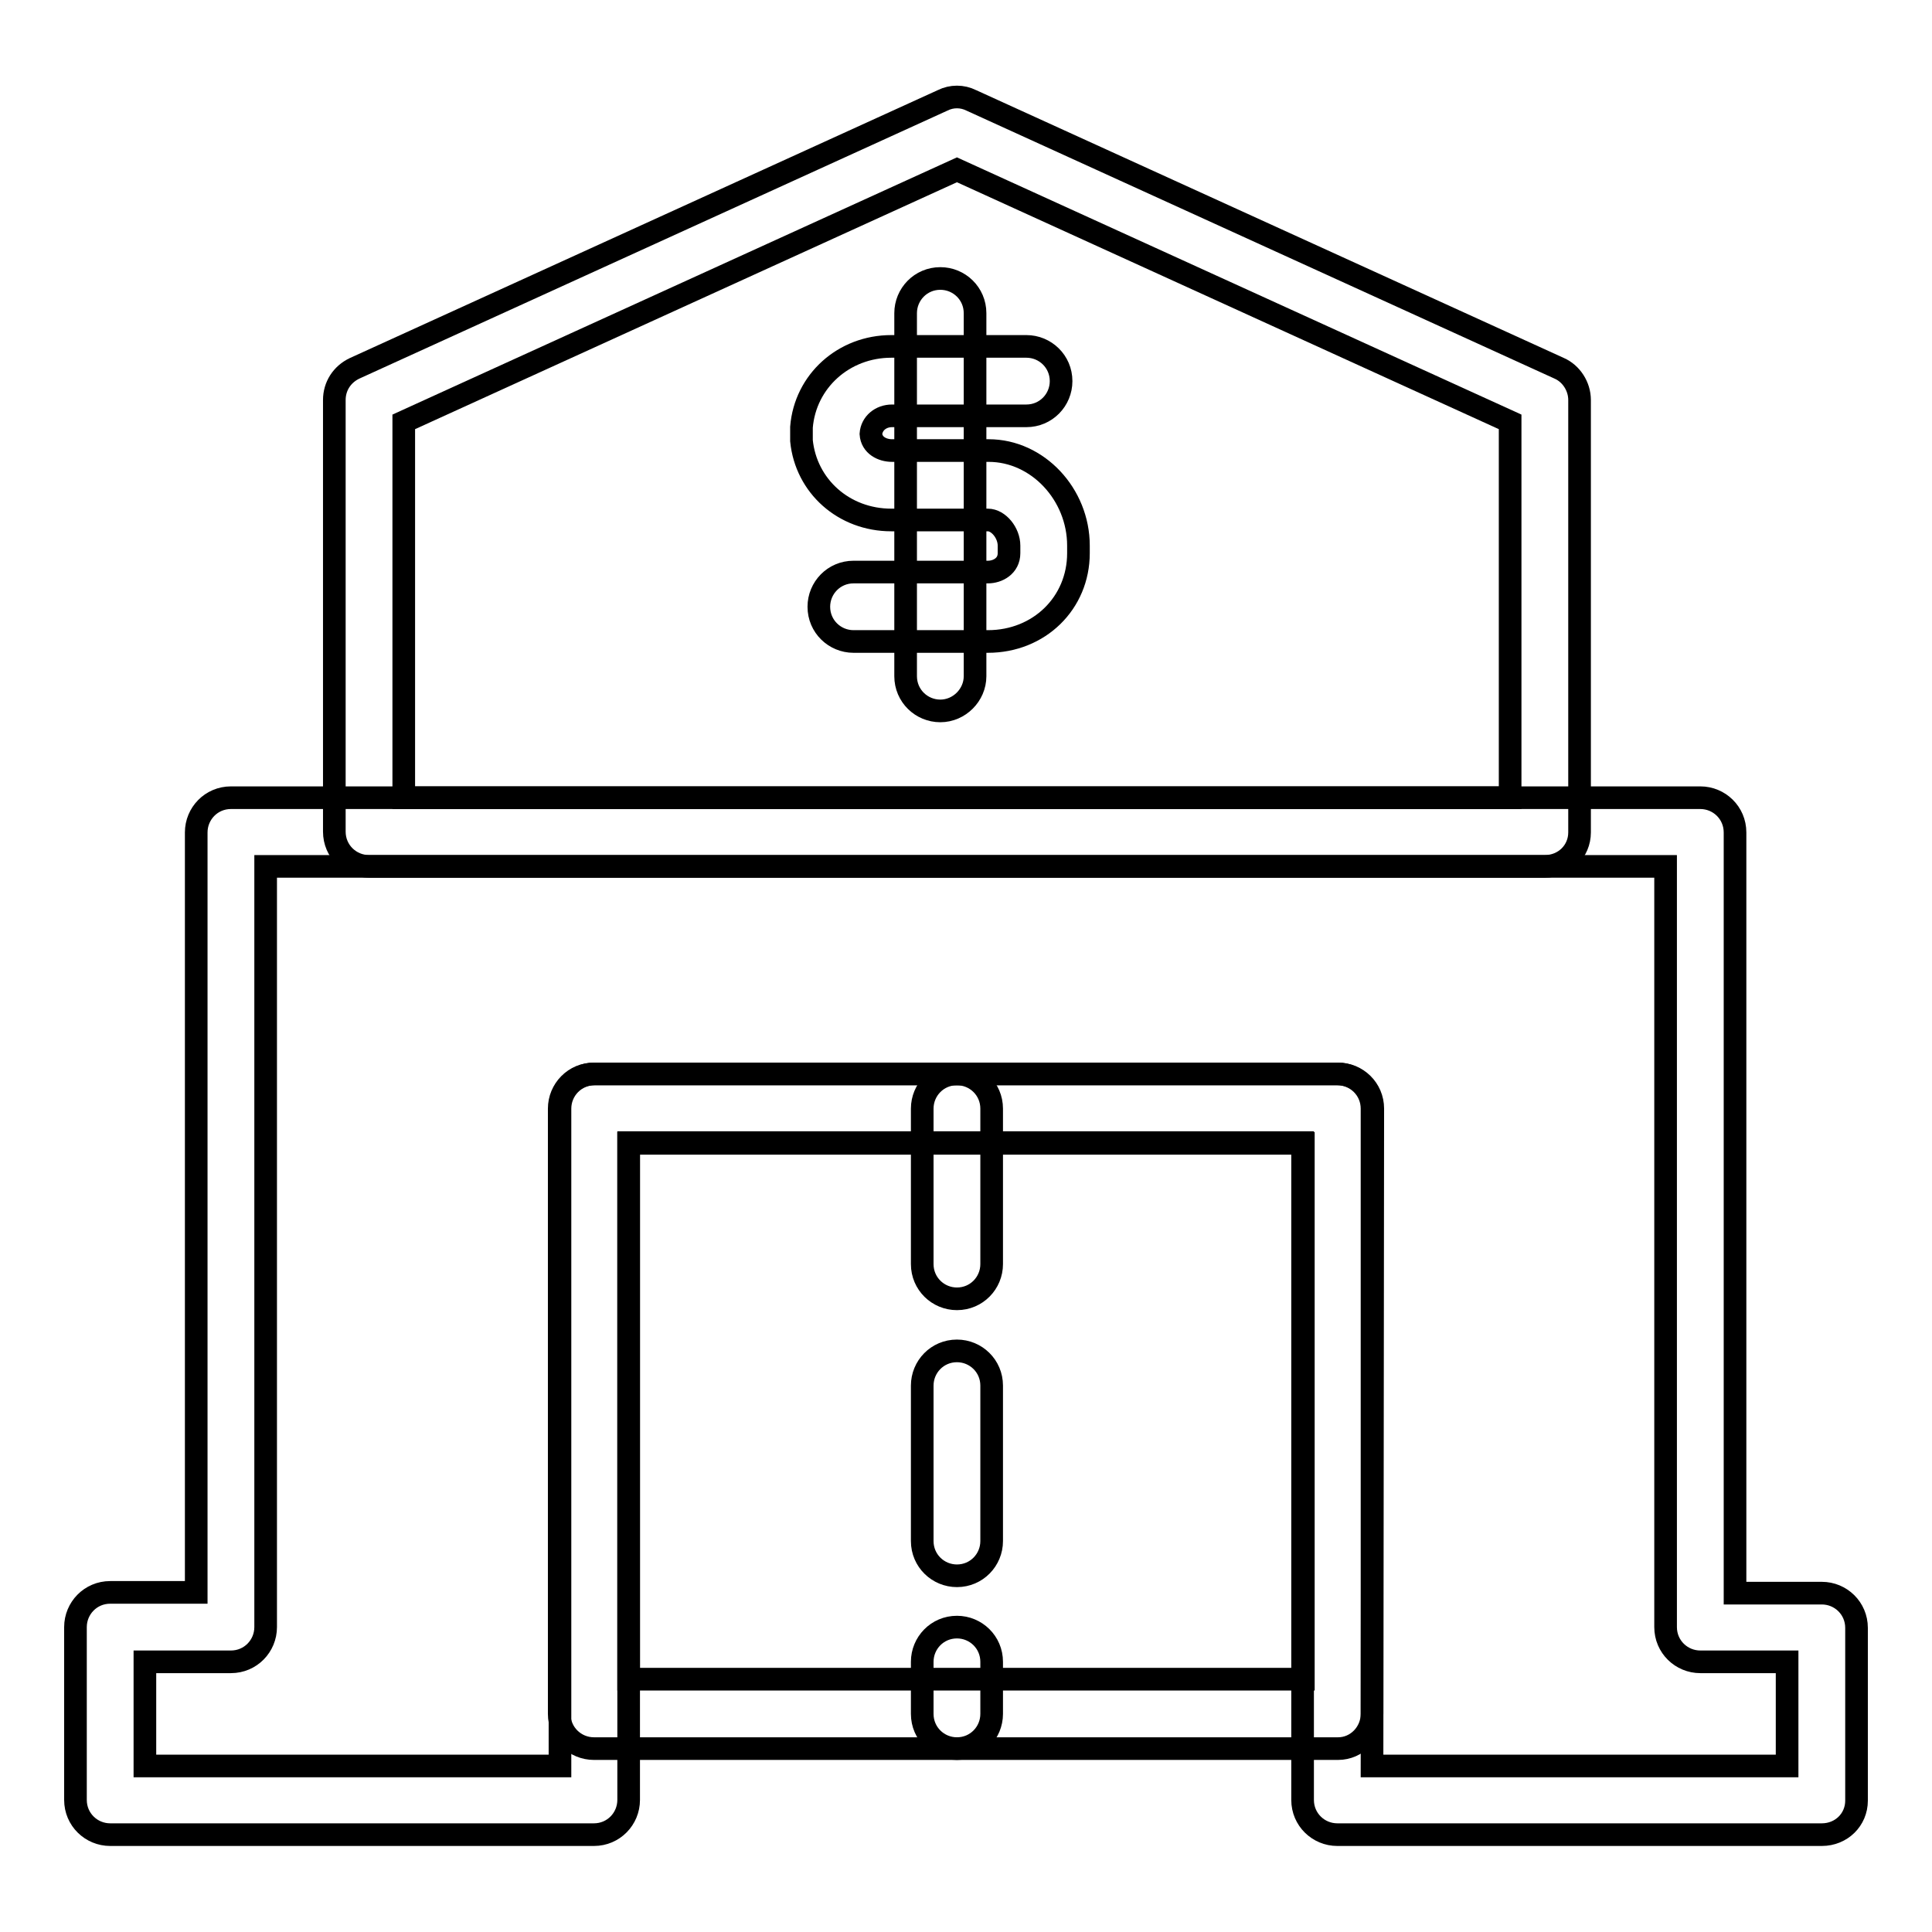 <?xml version="1.0" encoding="utf-8"?>
<!-- Svg Vector Icons : http://www.onlinewebfonts.com/icon -->
<!DOCTYPE svg PUBLIC "-//W3C//DTD SVG 1.1//EN" "http://www.w3.org/Graphics/SVG/1.1/DTD/svg11.dtd">
<svg version="1.1" xmlns="http://www.w3.org/2000/svg" xmlns:xlink="http://www.w3.org/1999/xlink" x="0px" y="0px" viewBox="0 0 256 256" enable-background="new 0 0 256 256" xml:space="preserve">
<g><g><path stroke-width="3" fill-opacity="0" stroke="#000000"  d="M241.4,243.1h-64.2c-2.5,0-4.6-2-4.6-4.6v-87.1H83.3v87.1c0,2.5-2,4.6-4.6,4.6H14.6c-2.5,0-4.6-2-4.6-4.6v-22.9c0-2.5,2-4.6,4.6-4.6H26V110.3c0-2.5,2-4.6,4.6-4.6h194.7c2.5,0,4.6,2,4.6,4.6v100.8h11.5c2.5,0,4.6,2,4.6,4.6v22.9C246,241.1,244,243.1,241.4,243.1z M181.8,234h55v-13.8h-11.5c-2.5,0-4.6-2-4.6-4.6V114.8H35.2v100.8c0,2.5-2,4.6-4.6,4.6H19.2V234h55v-87.1c0-2.5,2-4.6,4.6-4.6h98.5c2.5,0,4.6,2,4.6,4.6L181.8,234L181.8,234z"/><path stroke-width="3" fill-opacity="0" stroke="#000000"  d="M204.7,114.8H48.9c-2.5,0-4.6-2-4.6-4.6V53c0-1.8,1-3.4,2.7-4.2l77.9-35.5c1.2-0.6,2.6-0.6,3.8,0l77.9,35.5c1.6,0.7,2.7,2.4,2.7,4.2v57.3C209.3,112.8,207.3,114.8,204.7,114.8z M53.5,105.7h146.6V55.9l-73.3-33.4L53.5,55.9V105.7z"/><path stroke-width="3" fill-opacity="0" stroke="#000000"  d="M177.3,231.7H78.7c-2.5,0-4.6-2-4.6-4.6v-80.2c0-2.5,2-4.6,4.6-4.6h98.5c2.5,0,4.6,2,4.6,4.6v80.2C181.8,229.6,179.8,231.7,177.3,231.7z M83.3,222.5h89.4v-71H83.3V222.5z"/><path stroke-width="3" fill-opacity="0" stroke="#000000"  d="M130.9,85h-17.8c-2.5,0-4.6-2-4.6-4.6c0-2.5,2-4.6,4.6-4.6h17.8c1.3,0,2.8-0.8,2.8-2.5v-1c0-1.7-1.4-3.4-2.8-3.4h-12.8c-6.3,0-11.3-4.5-11.9-10.5c0-0.2,0-0.5,0-0.7v-0.4c0-0.2,0-0.4,0-0.7c0.5-6.1,5.6-10.7,11.9-10.7H136c2.5,0,4.6,2,4.6,4.6c0,2.5-2,4.6-4.6,4.6h-17.8c-1.5,0-2.7,1-2.8,2.4c0.1,1.5,1.5,2.2,2.8,2.2h12.8c6.5,0,11.9,5.8,11.9,12.6v1C142.9,79.9,137.7,85,130.9,85z"/><path stroke-width="3" fill-opacity="0" stroke="#000000"  d="M124.6,94.2c-2.5,0-4.6-2-4.6-4.6V41.5c0-2.5,2-4.6,4.6-4.6c2.5,0,4.6,2,4.6,4.6v48.1C129.2,92.1,127.1,94.2,124.6,94.2z"/><path stroke-width="3" fill-opacity="0" stroke="#000000"  d="M126.8,231.7c-2.5,0-4.6-2-4.6-4.6v-6.9c0-2.5,2-4.6,4.6-4.6c2.5,0,4.6,2,4.6,4.6v6.9C131.4,229.6,129.4,231.7,126.8,231.7z M126.8,208.8c-2.5,0-4.6-2-4.6-4.6v-20.6c0-2.5,2-4.6,4.6-4.6c2.5,0,4.6,2,4.6,4.6v20.6C131.4,206.7,129.4,208.8,126.8,208.8z M126.8,172.1c-2.5,0-4.6-2-4.6-4.6v-20.6c0-2.5,2-4.6,4.6-4.6c2.5,0,4.6,2,4.6,4.6v20.6C131.4,170,129.4,172.1,126.8,172.1z"/></g></g>
</svg>